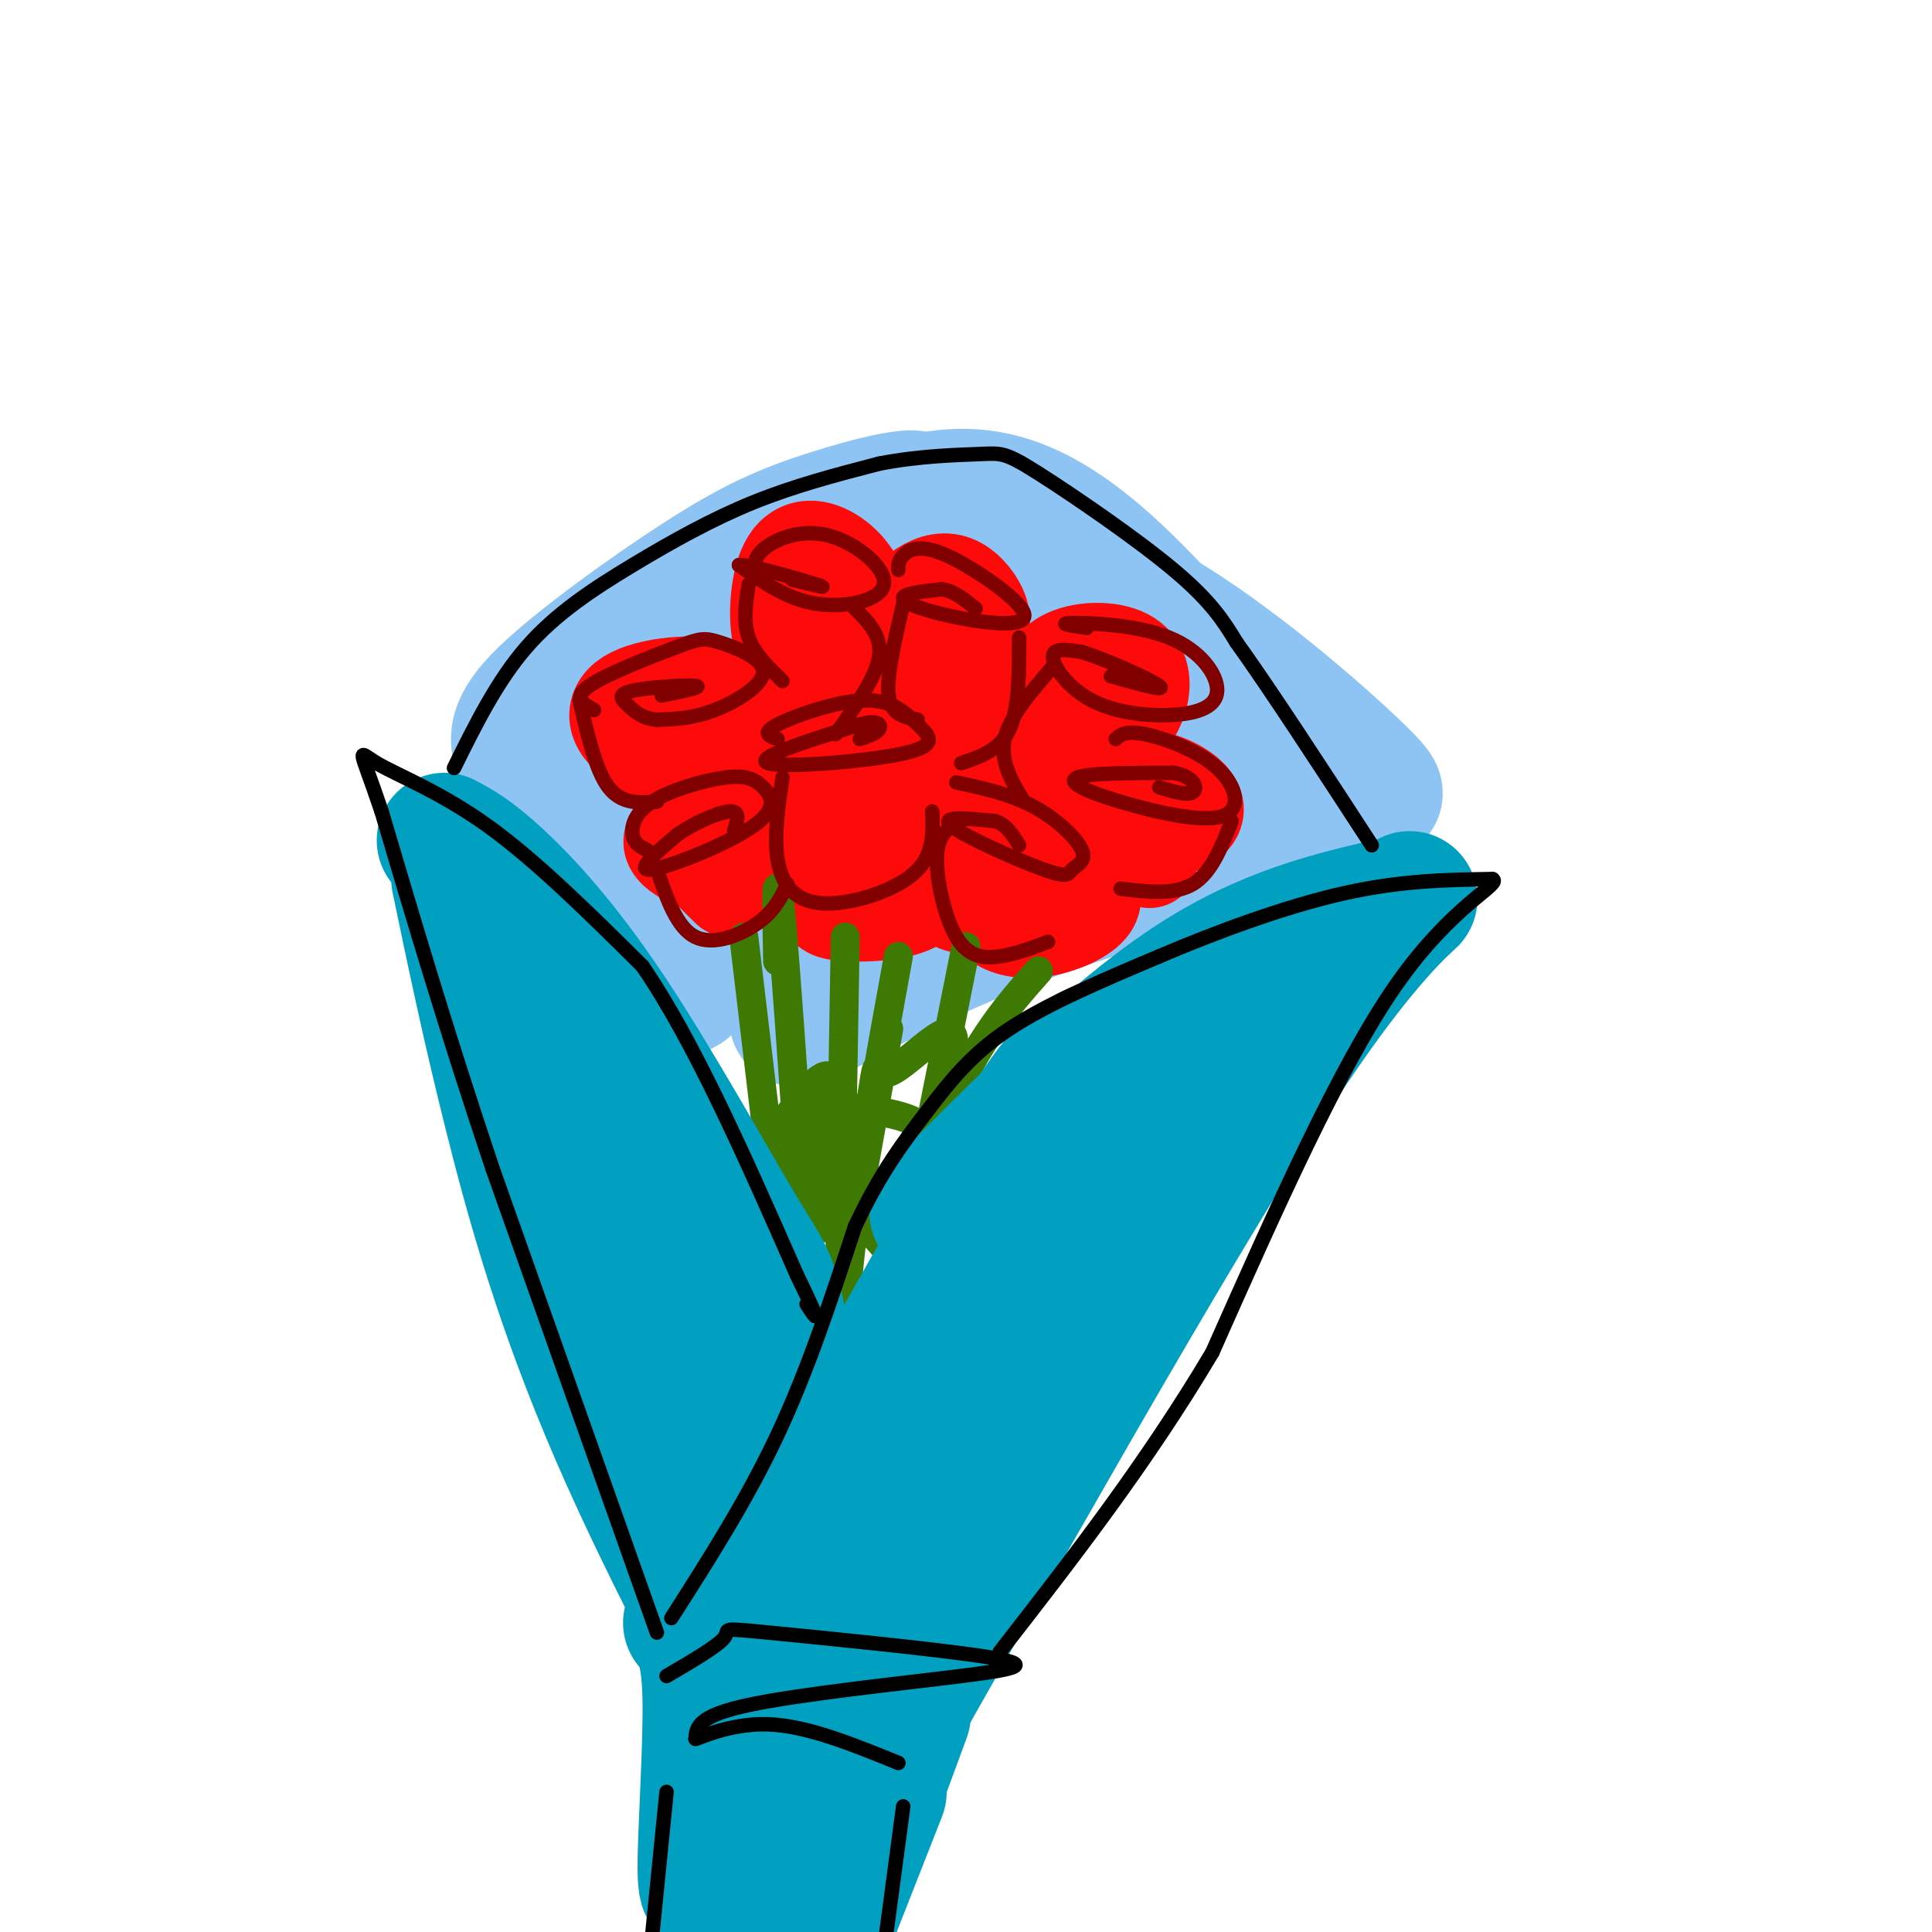 <svg viewBox='0 0 400 400' version='1.1' xmlns='http://www.w3.org/2000/svg' xmlns:xlink='http://www.w3.org/1999/xlink'><g fill='none' stroke='rgb(141,196,244)' stroke-width='28' stroke-linecap='round' stroke-linejoin='round'><path d='M108,156c-0.921,-2.686 -1.843,-5.373 5,-12c6.843,-6.627 21.450,-17.196 32,-24c10.550,-6.804 17.044,-9.844 27,-13c9.956,-3.156 23.373,-6.426 16,-1c-7.373,5.426 -35.535,19.550 -51,30c-15.465,10.450 -18.232,17.225 -21,24'/><path d='M116,160c4.592,-2.559 26.573,-20.956 43,-30c16.427,-9.044 27.300,-8.733 35,-9c7.700,-0.267 12.227,-1.110 -2,10c-14.227,11.110 -47.208,34.174 -60,43c-12.792,8.826 -5.396,3.413 2,-2'/><path d='M134,172c1.304,-2.551 3.566,-7.930 -1,-11c-4.566,-3.070 -15.958,-3.831 -19,0c-3.042,3.831 2.267,12.254 9,23c6.733,10.746 14.890,23.816 19,20c4.110,-3.816 4.174,-24.519 6,-37c1.826,-12.481 5.413,-16.741 9,-21'/><path d='M157,146c3.119,-6.109 6.415,-10.881 17,-16c10.585,-5.119 28.459,-10.586 29,-13c0.541,-2.414 -16.250,-1.774 -23,-3c-6.750,-1.226 -3.459,-4.318 2,-7c5.459,-2.682 13.085,-4.953 21,-4c7.915,0.953 16.119,5.129 26,14c9.881,8.871 21.441,22.435 33,36'/><path d='M262,153c9.922,8.651 18.227,12.279 2,2c-16.227,-10.279 -56.986,-34.464 -72,-44c-15.014,-9.536 -4.282,-4.422 8,0c12.282,4.422 26.114,8.152 42,18c15.886,9.848 33.824,25.814 40,32c6.176,6.186 0.588,2.593 -5,-1'/><path d='M277,160c-9.196,-4.204 -29.687,-14.215 -45,-19c-15.313,-4.785 -25.449,-4.346 -39,-6c-13.551,-1.654 -30.519,-5.402 -10,2c20.519,7.402 78.524,25.954 79,31c0.476,5.046 -56.578,-3.416 -85,-6c-28.422,-2.584 -28.211,0.708 -28,4'/><path d='M149,166c23.410,0.986 95.935,1.450 115,1c19.065,-0.450 -15.329,-1.813 -40,1c-24.671,2.813 -39.620,9.804 -47,14c-7.380,4.196 -7.190,5.598 -7,7'/><path d='M170,189c1.836,1.006 9.925,0.022 8,5c-1.925,4.978 -13.864,15.917 -13,17c0.864,1.083 14.533,-7.691 31,-15c16.467,-7.309 35.734,-13.155 55,-19'/></g>
<g fill='none' stroke='rgb(253,10,10)' stroke-width='20' stroke-linecap='round' stroke-linejoin='round'><path d='M140,154c-3.772,-0.044 -7.543,-0.087 -10,-2c-2.457,-1.913 -3.599,-5.695 1,-8c4.599,-2.305 14.939,-3.132 19,-1c4.061,2.132 1.844,7.222 0,10c-1.844,2.778 -3.314,3.244 -6,3c-2.686,-0.244 -6.587,-1.200 -9,-2c-2.413,-0.800 -3.338,-1.446 -2,-3c1.338,-1.554 4.939,-4.016 8,-5c3.061,-0.984 5.583,-0.491 7,1c1.417,1.491 1.728,3.978 1,6c-0.728,2.022 -2.494,3.578 -5,4c-2.506,0.422 -5.753,-0.289 -9,-1'/><path d='M135,156c-1.667,-1.000 -1.333,-3.000 -1,-5'/><path d='M170,136c-3.283,0.422 -6.566,0.844 -8,-3c-1.434,-3.844 -1.020,-11.953 1,-16c2.020,-4.047 5.645,-4.033 9,-2c3.355,2.033 6.441,6.086 6,10c-0.441,3.914 -4.409,7.691 -8,9c-3.591,1.309 -6.805,0.152 -8,-2c-1.195,-2.152 -0.372,-5.298 1,-8c1.372,-2.702 3.292,-4.958 6,-5c2.708,-0.042 6.202,2.131 7,4c0.798,1.869 -1.101,3.435 -3,5'/><path d='M196,132c-4.086,-1.080 -8.172,-2.160 -9,-4c-0.828,-1.840 1.601,-4.441 4,-6c2.399,-1.559 4.766,-2.076 7,-1c2.234,1.076 4.333,3.744 5,6c0.667,2.256 -0.100,4.100 -3,5c-2.900,0.900 -7.935,0.858 -10,-1c-2.065,-1.858 -1.162,-5.531 0,-7c1.162,-1.469 2.581,-0.735 4,0'/><path d='M223,152c-1.288,0.676 -2.576,1.352 -4,0c-1.424,-1.352 -2.985,-4.732 -3,-8c-0.015,-3.268 1.515,-6.422 5,-8c3.485,-1.578 8.925,-1.579 12,0c3.075,1.579 3.786,4.737 3,8c-0.786,3.263 -3.069,6.631 -6,8c-2.931,1.369 -6.509,0.740 -8,-2c-1.491,-2.740 -0.894,-7.590 0,-10c0.894,-2.410 2.087,-2.380 4,-3c1.913,-0.620 4.547,-1.892 6,-1c1.453,0.892 1.727,3.946 2,7'/><path d='M178,157c-3.269,0.383 -6.538,0.766 -8,-1c-1.462,-1.766 -1.117,-5.682 -1,-8c0.117,-2.318 0.006,-3.039 4,-3c3.994,0.039 12.092,0.839 16,3c3.908,2.161 3.627,5.684 2,8c-1.627,2.316 -4.601,3.425 -9,4c-4.399,0.575 -10.223,0.616 -14,0c-3.777,-0.616 -5.508,-1.890 -6,-3c-0.492,-1.110 0.254,-2.055 1,-3'/><path d='M151,184c-3.979,-3.861 -7.958,-7.721 -8,-11c-0.042,-3.279 3.853,-5.975 8,-7c4.147,-1.025 8.544,-0.378 10,3c1.456,3.378 -0.031,9.486 -5,11c-4.969,1.514 -13.420,-1.568 -16,-4c-2.580,-2.432 0.710,-4.216 4,-6'/><path d='M185,187c-4.989,0.625 -9.977,1.250 -13,0c-3.023,-1.250 -4.079,-4.374 -3,-7c1.079,-2.626 4.294,-4.755 8,-6c3.706,-1.245 7.903,-1.605 11,0c3.097,1.605 5.095,5.176 5,8c-0.095,2.824 -2.283,4.901 -6,6c-3.717,1.099 -8.962,1.219 -12,1c-3.038,-0.219 -3.868,-0.777 -4,-2c-0.132,-1.223 0.434,-3.112 1,-5'/><path d='M209,170c-3.859,-0.876 -7.718,-1.751 -9,-5c-1.282,-3.249 0.015,-8.871 1,-12c0.985,-3.129 1.660,-3.766 5,-4c3.340,-0.234 9.345,-0.065 11,3c1.655,3.065 -1.041,9.028 -6,11c-4.959,1.972 -12.181,-0.046 -15,-2c-2.819,-1.954 -1.234,-3.844 1,-5c2.234,-1.156 5.117,-1.578 8,-2'/><path d='M213,188c-6.271,0.008 -12.542,0.016 -15,-1c-2.458,-1.016 -1.104,-3.056 2,-5c3.104,-1.944 7.959,-3.791 12,-4c4.041,-0.209 7.269,1.219 10,3c2.731,1.781 4.967,3.914 4,6c-0.967,2.086 -5.135,4.126 -9,5c-3.865,0.874 -7.425,0.581 -10,-1c-2.575,-1.581 -4.164,-4.452 -3,-7c1.164,-2.548 5.082,-4.774 9,-7'/><path d='M238,178c-3.551,-0.950 -7.102,-1.900 -9,-4c-1.898,-2.100 -2.144,-5.351 -1,-8c1.144,-2.649 3.679,-4.696 7,-5c3.321,-0.304 7.429,1.134 10,3c2.571,1.866 3.607,4.160 1,6c-2.607,1.840 -8.856,3.226 -13,3c-4.144,-0.226 -6.184,-2.065 -7,-4c-0.816,-1.935 -0.408,-3.968 0,-6'/></g>
<g fill='none' stroke='rgb(62,122,3)' stroke-width='6' stroke-linecap='round' stroke-linejoin='round'><path d='M154,194c5.500,46.333 11.000,92.667 13,110c2.000,17.333 0.500,5.667 -1,-6'/><path d='M161,199c-0.250,-12.000 -0.500,-24.000 1,-6c1.500,18.000 4.750,66.000 8,114'/><path d='M175,194c0.000,0.000 -2.000,118.000 -2,118'/><path d='M186,198c-4.000,21.917 -8.000,43.833 -10,62c-2.000,18.167 -2.000,32.583 -2,47'/><path d='M200,196c0.000,0.000 -23.000,115.000 -23,115'/><path d='M215,201c-6.917,7.833 -13.833,15.667 -21,34c-7.167,18.333 -14.583,47.167 -22,76'/><path d='M220,210c-3.417,1.667 -6.833,3.333 -15,21c-8.167,17.667 -21.083,51.333 -34,85'/><path d='M184,213c-5.971,33.308 -11.941,66.615 -12,66c-0.059,-0.615 5.794,-35.154 8,-49c2.206,-13.846 0.767,-7.000 4,-8c3.233,-1.000 11.140,-9.846 13,-8c1.860,1.846 -2.326,14.385 -6,22c-3.674,7.615 -6.837,10.308 -10,13'/><path d='M181,249c-2.830,2.696 -4.905,2.936 -7,4c-2.095,1.064 -4.210,2.950 -4,-2c0.210,-4.950 2.744,-16.738 3,-23c0.256,-6.262 -1.766,-6.998 -6,-2c-4.234,4.998 -10.678,15.730 -12,18c-1.322,2.270 2.480,-3.923 8,-3c5.520,0.923 12.760,8.961 20,17'/><path d='M183,258c1.036,-0.264 -6.374,-9.424 -11,-16c-4.626,-6.576 -6.467,-10.567 -3,-12c3.467,-1.433 12.241,-0.309 17,1c4.759,1.309 5.503,2.803 6,5c0.497,2.197 0.749,5.099 1,8'/></g>
<g fill='none' stroke='rgb(1,160,192)' stroke-width='28' stroke-linecap='round' stroke-linejoin='round'><path d='M92,174c2.807,1.499 5.614,2.998 11,8c5.386,5.002 13.351,13.506 23,28c9.649,14.494 20.982,34.979 27,45c6.018,10.021 6.719,9.577 9,23c2.281,13.423 6.140,40.711 10,68'/><path d='M95,182c3.190,15.304 6.381,30.607 11,49c4.619,18.393 10.667,39.875 22,66c11.333,26.125 27.952,56.893 34,66c6.048,9.107 1.524,-3.446 -3,-16'/><path d='M159,347c-0.667,-3.167 -0.833,-3.083 -1,-3'/><path d='M134,276c-4.393,-21.798 -8.786,-43.595 -6,-41c2.786,2.595 12.750,29.583 19,46c6.250,16.417 8.786,22.262 10,38c1.214,15.738 1.107,41.369 1,67'/><path d='M158,386c0.167,12.167 0.083,9.083 0,6'/><path d='M160,346c0.917,-5.917 1.833,-11.833 2,-3c0.167,8.833 -0.417,32.417 -1,56'/><path d='M170,354c2.548,-20.435 5.095,-40.869 7,-52c1.905,-11.131 3.167,-12.958 10,-25c6.833,-12.042 19.238,-34.298 27,-46c7.762,-11.702 10.881,-12.851 14,-14'/><path d='M194,251c18.000,-18.167 36.000,-36.333 52,-47c16.000,-10.667 30.000,-13.833 44,-17'/><path d='M290,187c5.778,-2.733 -1.778,-1.067 -21,27c-19.222,28.067 -50.111,82.533 -81,137'/><path d='M188,351c-8.895,10.677 9.366,-31.131 23,-58c13.634,-26.869 22.639,-38.799 28,-49c5.361,-10.201 7.076,-18.672 5,-19c-2.076,-0.328 -7.944,7.489 -12,13c-4.056,5.511 -6.302,8.718 -13,24c-6.698,15.282 -17.849,42.641 -29,70'/><path d='M190,332c-8.000,23.167 -13.500,46.083 -19,69'/><path d='M171,399c0.000,0.000 11.000,-28.000 11,-28'/><path d='M143,336c1.867,2.311 3.733,4.622 4,15c0.267,10.378 -1.067,28.822 -1,36c0.067,7.178 1.533,3.089 3,-1'/><path d='M187,355c0.000,0.000 -7.000,19.000 -7,19'/></g>
<g fill='none' stroke='rgb(0,0,0)' stroke-width='3' stroke-linecap='round' stroke-linejoin='round'><path d='M138,347c5.369,-3.139 10.738,-6.278 12,-8c1.262,-1.722 -1.585,-2.028 9,-1c10.585,1.028 34.600,3.389 45,5c10.400,1.611 7.185,2.472 -5,4c-12.185,1.528 -33.338,3.722 -44,6c-10.662,2.278 -10.831,4.639 -11,7'/><path d='M144,360c0.422,0.067 6.978,-3.267 15,-3c8.022,0.267 17.511,4.133 27,8'/><path d='M136,338c0.000,0.000 -34.000,-96.000 -34,-96'/><path d='M102,242c-9.500,-28.333 -16.250,-51.167 -23,-74'/><path d='M79,168c-4.774,-14.143 -5.208,-12.500 -1,-10c4.208,2.500 13.060,5.857 23,13c9.940,7.143 20.970,18.071 32,29'/><path d='M133,200c10.667,15.500 21.333,39.750 32,64'/><path d='M165,264c5.667,11.667 3.833,8.833 2,6'/><path d='M139,335c7.833,-12.250 15.667,-24.500 22,-38c6.333,-13.500 11.167,-28.250 16,-43'/><path d='M177,254c5.226,-11.250 10.292,-17.875 15,-24c4.708,-6.125 9.060,-11.750 17,-17c7.940,-5.250 19.470,-10.125 31,-15'/><path d='M240,198c11.889,-5.089 26.111,-10.311 38,-13c11.889,-2.689 21.444,-2.844 31,-3'/><path d='M309,182c2.067,1.044 -8.267,5.156 -20,22c-11.733,16.844 -24.867,46.422 -38,76'/><path d='M251,280c-13.667,23.000 -28.833,42.500 -44,62'/><path d='M138,371c0.000,0.000 -3.000,30.000 -3,30'/><path d='M187,374c0.000,0.000 -4.000,30.000 -4,30'/><path d='M94,159c4.440,-8.982 8.881,-17.964 15,-25c6.119,-7.036 13.917,-12.125 22,-17c8.083,-4.875 16.452,-9.536 25,-13c8.548,-3.464 17.274,-5.732 26,-8'/><path d='M182,96c8.456,-1.662 16.596,-1.817 21,-2c4.404,-0.183 5.070,-0.396 12,4c6.930,4.396 20.123,13.399 28,20c7.877,6.601 10.439,10.801 13,15'/><path d='M256,133c6.833,9.500 17.417,25.750 28,42'/></g>
<g fill='none' stroke='rgb(128,0,0)' stroke-width='3' stroke-linecap='round' stroke-linejoin='round'><path d='M123,147c-2.277,-1.270 -4.555,-2.540 -1,-5c3.555,-2.460 12.941,-6.109 18,-8c5.059,-1.891 5.789,-2.022 9,-1c3.211,1.022 8.903,3.198 9,6c0.097,2.802 -5.401,6.229 -10,8c-4.599,1.771 -8.300,1.885 -12,2'/><path d='M136,149c-3.046,-0.211 -4.662,-1.737 -6,-3c-1.338,-1.263 -2.399,-2.263 1,-3c3.399,-0.737 11.257,-1.211 13,-1c1.743,0.211 -2.628,1.105 -7,2'/><path d='M156,118c0.215,-1.628 0.431,-3.257 3,-5c2.569,-1.743 7.493,-3.601 13,-2c5.507,1.601 11.598,6.662 11,10c-0.598,3.338 -7.885,4.954 -14,4c-6.115,-0.954 -11.057,-4.477 -16,-8'/><path d='M153,117c1.289,-0.311 12.511,2.911 16,4c3.489,1.089 -0.756,0.044 -5,-1'/><path d='M186,118c-0.035,-0.920 -0.069,-1.839 1,-3c1.069,-1.161 3.242,-2.562 9,0c5.758,2.562 15.100,9.089 16,12c0.900,2.911 -6.642,2.207 -13,1c-6.358,-1.207 -11.531,-2.916 -12,-4c-0.469,-1.084 3.765,-1.542 8,-2'/><path d='M195,122c2.500,0.333 4.750,2.167 7,4'/><path d='M225,130c-3.188,-0.471 -6.376,-0.941 -3,-1c3.376,-0.059 13.316,0.295 20,3c6.684,2.705 10.111,7.761 10,11c-0.111,3.239 -3.762,4.662 -9,5c-5.238,0.338 -12.064,-0.409 -17,-3c-4.936,-2.591 -7.982,-7.026 -8,-9c-0.018,-1.974 2.991,-1.487 6,-1'/><path d='M224,135c4.933,1.489 14.267,5.711 16,7c1.733,1.289 -4.133,-0.356 -10,-2'/><path d='M231,153c1.010,-0.898 2.021,-1.796 6,-1c3.979,0.796 10.928,3.285 15,7c4.072,3.715 5.267,8.656 1,10c-4.267,1.344 -13.995,-0.907 -21,-3c-7.005,-2.093 -11.287,-4.026 -9,-5c2.287,-0.974 11.144,-0.987 20,-1'/><path d='M243,160c4.311,0.778 5.089,3.222 4,4c-1.089,0.778 -4.044,-0.111 -7,-1'/><path d='M161,153c-1.748,-0.591 -3.497,-1.182 0,-3c3.497,-1.818 12.238,-4.863 18,-5c5.762,-0.137 8.544,2.633 11,5c2.456,2.367 4.584,4.329 -3,6c-7.584,1.671 -24.881,3.049 -28,2c-3.119,-1.049 7.941,-4.524 19,-8'/><path d='M178,150c4.022,-1.111 4.578,0.111 4,1c-0.578,0.889 -2.289,1.444 -4,2'/><path d='M198,162c5.574,1.197 11.147,2.393 16,5c4.853,2.607 8.985,6.624 10,9c1.015,2.376 -1.089,3.111 -2,4c-0.911,0.889 -0.630,1.932 -6,0c-5.370,-1.932 -16.391,-6.838 -19,-9c-2.609,-2.162 3.196,-1.581 9,-1'/><path d='M206,170c2.333,0.667 3.667,2.833 5,5'/><path d='M134,176c-1.323,-0.632 -2.645,-1.263 -3,-3c-0.355,-1.737 0.258,-4.578 4,-7c3.742,-2.422 10.613,-4.425 15,-5c4.387,-0.575 6.289,0.279 8,2c1.711,1.721 3.230,4.310 -2,8c-5.230,3.690 -17.209,8.483 -21,9c-3.791,0.517 0.604,-3.241 5,-7'/><path d='M140,173c3.178,-2.378 8.622,-4.822 11,-5c2.378,-0.178 1.689,1.911 1,4'/><path d='M120,145c1.667,7.250 3.333,14.500 6,18c2.667,3.500 6.333,3.250 10,3'/><path d='M155,121c-0.583,3.833 -1.167,7.667 0,11c1.167,3.333 4.083,6.167 7,9'/><path d='M177,126c2.833,2.833 5.667,5.667 5,10c-0.667,4.333 -4.833,10.167 -9,16'/><path d='M187,125c-1.750,7.500 -3.500,15.000 -3,19c0.500,4.000 3.250,4.500 6,5'/><path d='M211,132c0.000,7.333 0.000,14.667 -2,19c-2.000,4.333 -6.000,5.667 -10,7'/><path d='M218,138c-4.500,5.167 -9.000,10.333 -10,15c-1.000,4.667 1.500,8.833 4,13'/><path d='M162,161c-0.899,6.065 -1.798,12.131 -1,17c0.798,4.869 3.292,8.542 9,9c5.708,0.458 14.631,-2.298 19,-6c4.369,-3.702 4.185,-8.351 4,-13'/><path d='M199,170c-2.357,1.173 -4.714,2.345 -5,7c-0.286,4.655 1.500,12.792 4,17c2.500,4.208 5.714,4.488 9,4c3.286,-0.488 6.643,-1.744 10,-3'/><path d='M255,170c-2.083,5.333 -4.167,10.667 -8,13c-3.833,2.333 -9.417,1.667 -15,1'/><path d='M136,180c2.067,6.067 4.133,12.133 8,14c3.867,1.867 9.533,-0.467 13,-3c3.467,-2.533 4.733,-5.267 6,-8'/></g>
</svg>